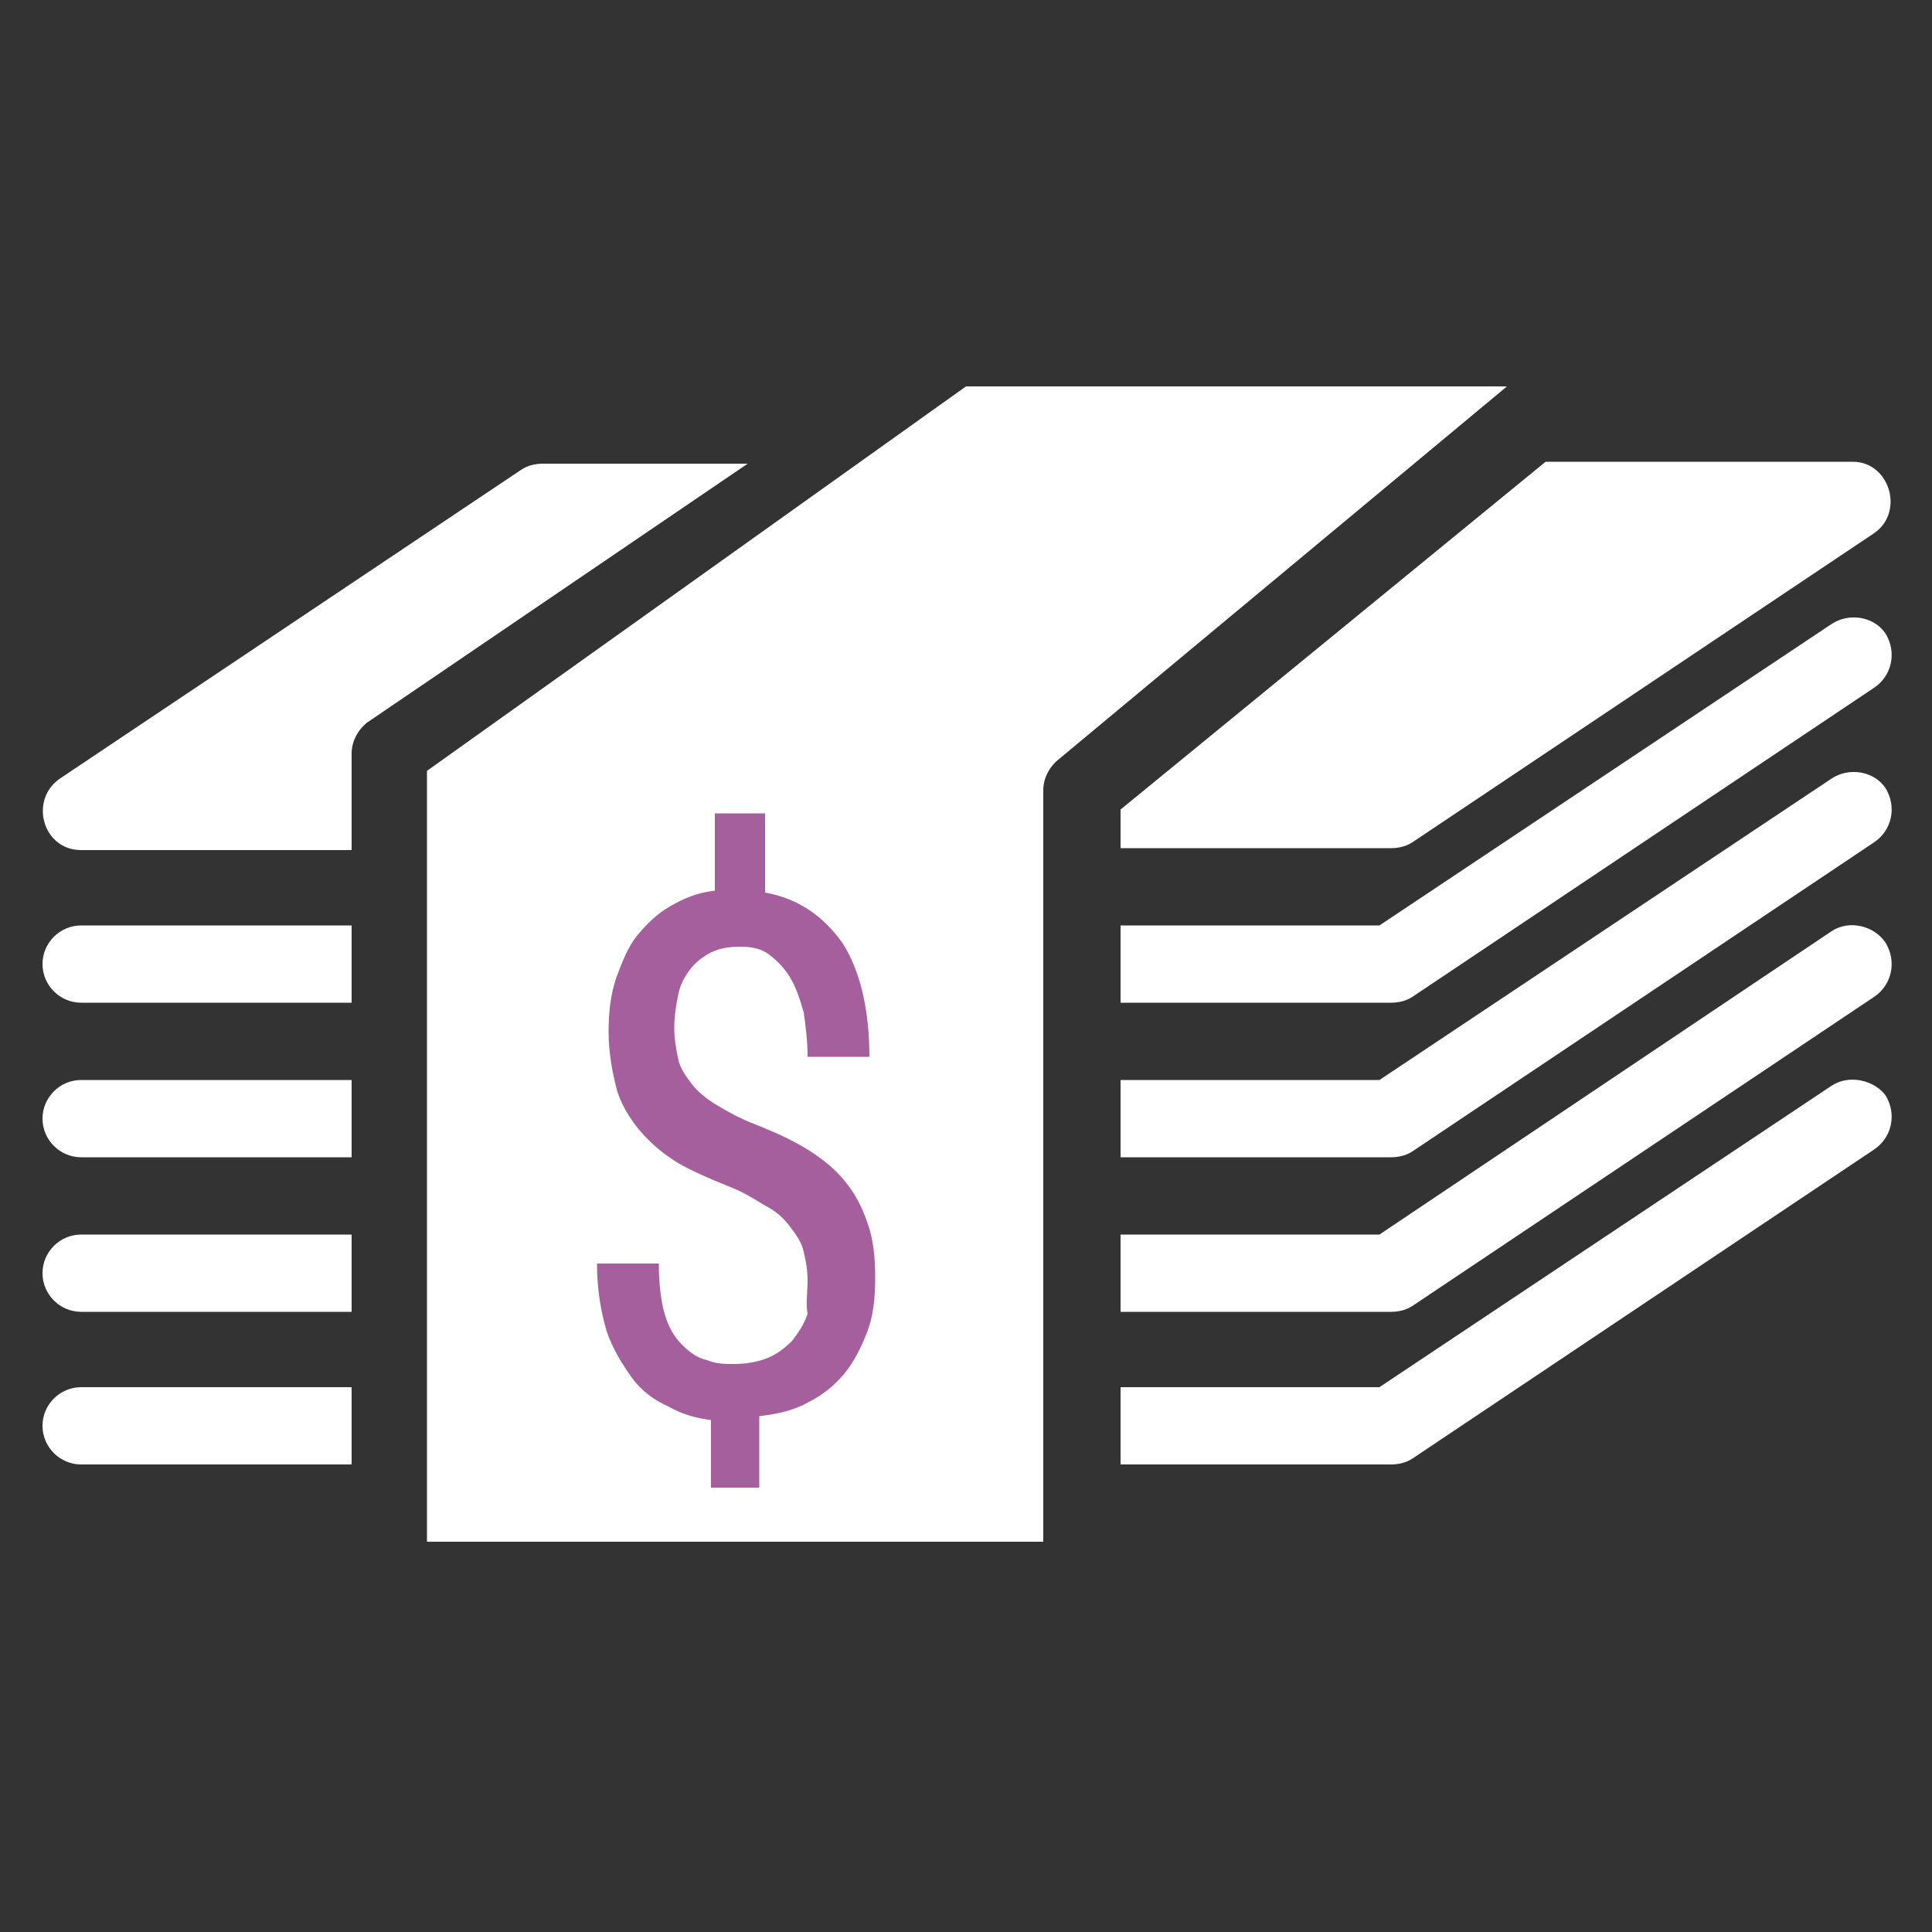 <?xml version="1.0" encoding="utf-8"?>
<!-- Generator: Adobe Illustrator 23.1.0, SVG Export Plug-In . SVG Version: 6.00 Build 0)  -->
<svg version="1.1" id="Layer_1" xmlns="http://www.w3.org/2000/svg" xmlns:xlink="http://www.w3.org/1999/xlink" x="0px" y="0px"
	 viewBox="0 0 100 100" style="enable-background:new 0 0 100 100;" xml:space="preserve">
<rect x="0" y="0" width="100" height="100" fill="#333333" stroke="none"/>
<style type="text/css">
	.st0{fill:#FFFFFF;}
	.st1{fill:#A45F9C;}
</style>
<g>
	<path class="st0" d="M2.2,49.9c0,1.1,0.9,2,2,2h14v-4h-14C3.1,47.9,2.2,48.8,2.2,49.9z"/>
	<path class="st0" d="M2.2,57.9c0,1.1,0.9,2,2,2h14v-4h-14C3.1,55.9,2.2,56.8,2.2,57.9z"/>
	<path class="st0" d="M2.2,65.9c0,1.1,0.9,2,2,2h14v-4h-14C3.1,63.9,2.2,64.8,2.2,65.9z"/>
	<path class="st0" d="M2.2,73.8c0,1.1,0.9,2,2,2h14v-4h-14C3.1,71.8,2.2,72.7,2.2,73.8z"/>
	<path class="st0" d="M94.8,32.3L71.4,47.9H58v4h14c0.4,0,0.8-0.1,1.1-0.3l23.9-16c0.9-0.6,1.2-1.8,0.6-2.8
		C97,31.9,95.7,31.7,94.8,32.3z"/>
	<path class="st0" d="M94.8,40.3L71.4,55.9H58v4h14c0.4,0,0.8-0.1,1.1-0.3l23.9-16c0.9-0.6,1.2-1.8,0.6-2.8
		C97,39.9,95.7,39.7,94.8,40.3z"/>
	<path class="st0" d="M94.8,48.2L71.4,63.9H58v4h14c0.4,0,0.8-0.1,1.1-0.3l23.9-16c0.9-0.6,1.2-1.8,0.6-2.8
		C97,47.9,95.7,47.6,94.8,48.2z"/>
	<path class="st0" d="M94.8,56.2L71.4,71.8H58v4h14c0.4,0,0.8-0.1,1.1-0.3l23.9-16c0.9-0.6,1.2-1.8,0.6-2.8
		C97,55.9,95.7,55.6,94.8,56.2z"/>
	<path class="st0" d="M58,43.9h14c0.4,0,0.8-0.1,1.1-0.3l23.9-16c1.6-1.1,0.8-3.7-1.1-3.7H80L58,41.9L58,43.9L58,43.9z"/>
	<path class="st0" d="M28.1,24c-0.4,0-0.8,0.1-1.1,0.3l-23.9,16c-1.6,1.1-0.9,3.7,1.1,3.7h14v-5c0-0.6,0.3-1.2,0.8-1.6L38.7,24
		L28.1,24L28.1,24z"/>
	<path class="st0" d="M50,20L22.1,39.9v39.9H54V40.9c0-0.6,0.3-1.2,0.8-1.6L78,20H50z"/>
</g>
<g>
	<path class="st1" d="M41.8,66.3c0-0.6-0.1-1.1-0.2-1.5c-0.1-0.5-0.4-0.9-0.7-1.3c-0.3-0.4-0.7-0.8-1.3-1.1c-0.5-0.3-1.1-0.7-1.9-1
		c-1-0.4-1.9-0.8-2.6-1.2c-0.8-0.5-1.4-1-2-1.7c-0.5-0.6-1-1.4-1.2-2.2s-0.4-1.8-0.4-2.9c0-1,0.1-1.9,0.4-2.8
		c0.3-0.8,0.6-1.6,1.1-2.2c0.5-0.6,1-1.1,1.7-1.5c0.7-0.4,1.4-0.7,2.3-0.8v-4h2.6v4.1c1.7,0.3,3,1.2,4,2.6c0.9,1.4,1.4,3.4,1.4,5.9
		h-3.2c0-0.8-0.1-1.6-0.2-2.3c-0.2-0.7-0.4-1.3-0.7-1.8c-0.3-0.5-0.7-0.9-1.1-1.2c-0.4-0.3-0.9-0.4-1.5-0.4c-0.6,0-1.1,0.1-1.5,0.3
		c-0.4,0.2-0.8,0.5-1.1,0.9c-0.3,0.4-0.5,0.8-0.6,1.3s-0.2,1.1-0.2,1.7c0,0.6,0.1,1.1,0.2,1.6s0.4,0.9,0.7,1.3
		c0.3,0.4,0.8,0.8,1.3,1.1c0.5,0.3,1.2,0.7,2,1c1,0.4,1.9,0.8,2.7,1.3c0.8,0.5,1.4,1,1.9,1.6c0.5,0.6,0.9,1.3,1.2,2.2
		c0.3,0.8,0.4,1.8,0.4,2.8c0,1.1-0.1,2-0.4,2.8c-0.3,0.8-0.7,1.6-1.2,2.2c-0.5,0.6-1.1,1.1-1.9,1.5c-0.7,0.4-1.6,0.6-2.5,0.7V77
		h-2.5v-3.5c-0.8-0.1-1.5-0.3-2.2-0.7c-0.7-0.3-1.4-0.8-1.9-1.5s-1-1.5-1.3-2.4c-0.3-1-0.5-2.2-0.5-3.5h3.2c0,1,0.1,1.9,0.3,2.6
		s0.5,1.2,0.9,1.6c0.4,0.4,0.8,0.7,1.3,0.8c0.5,0.2,0.9,0.2,1.4,0.2c0.6,0,1.2-0.1,1.7-0.3c0.5-0.2,0.9-0.5,1.3-0.9
		c0.3-0.4,0.6-0.8,0.8-1.4C41.7,67.5,41.8,66.9,41.8,66.3z"/>
</g>
</svg>
